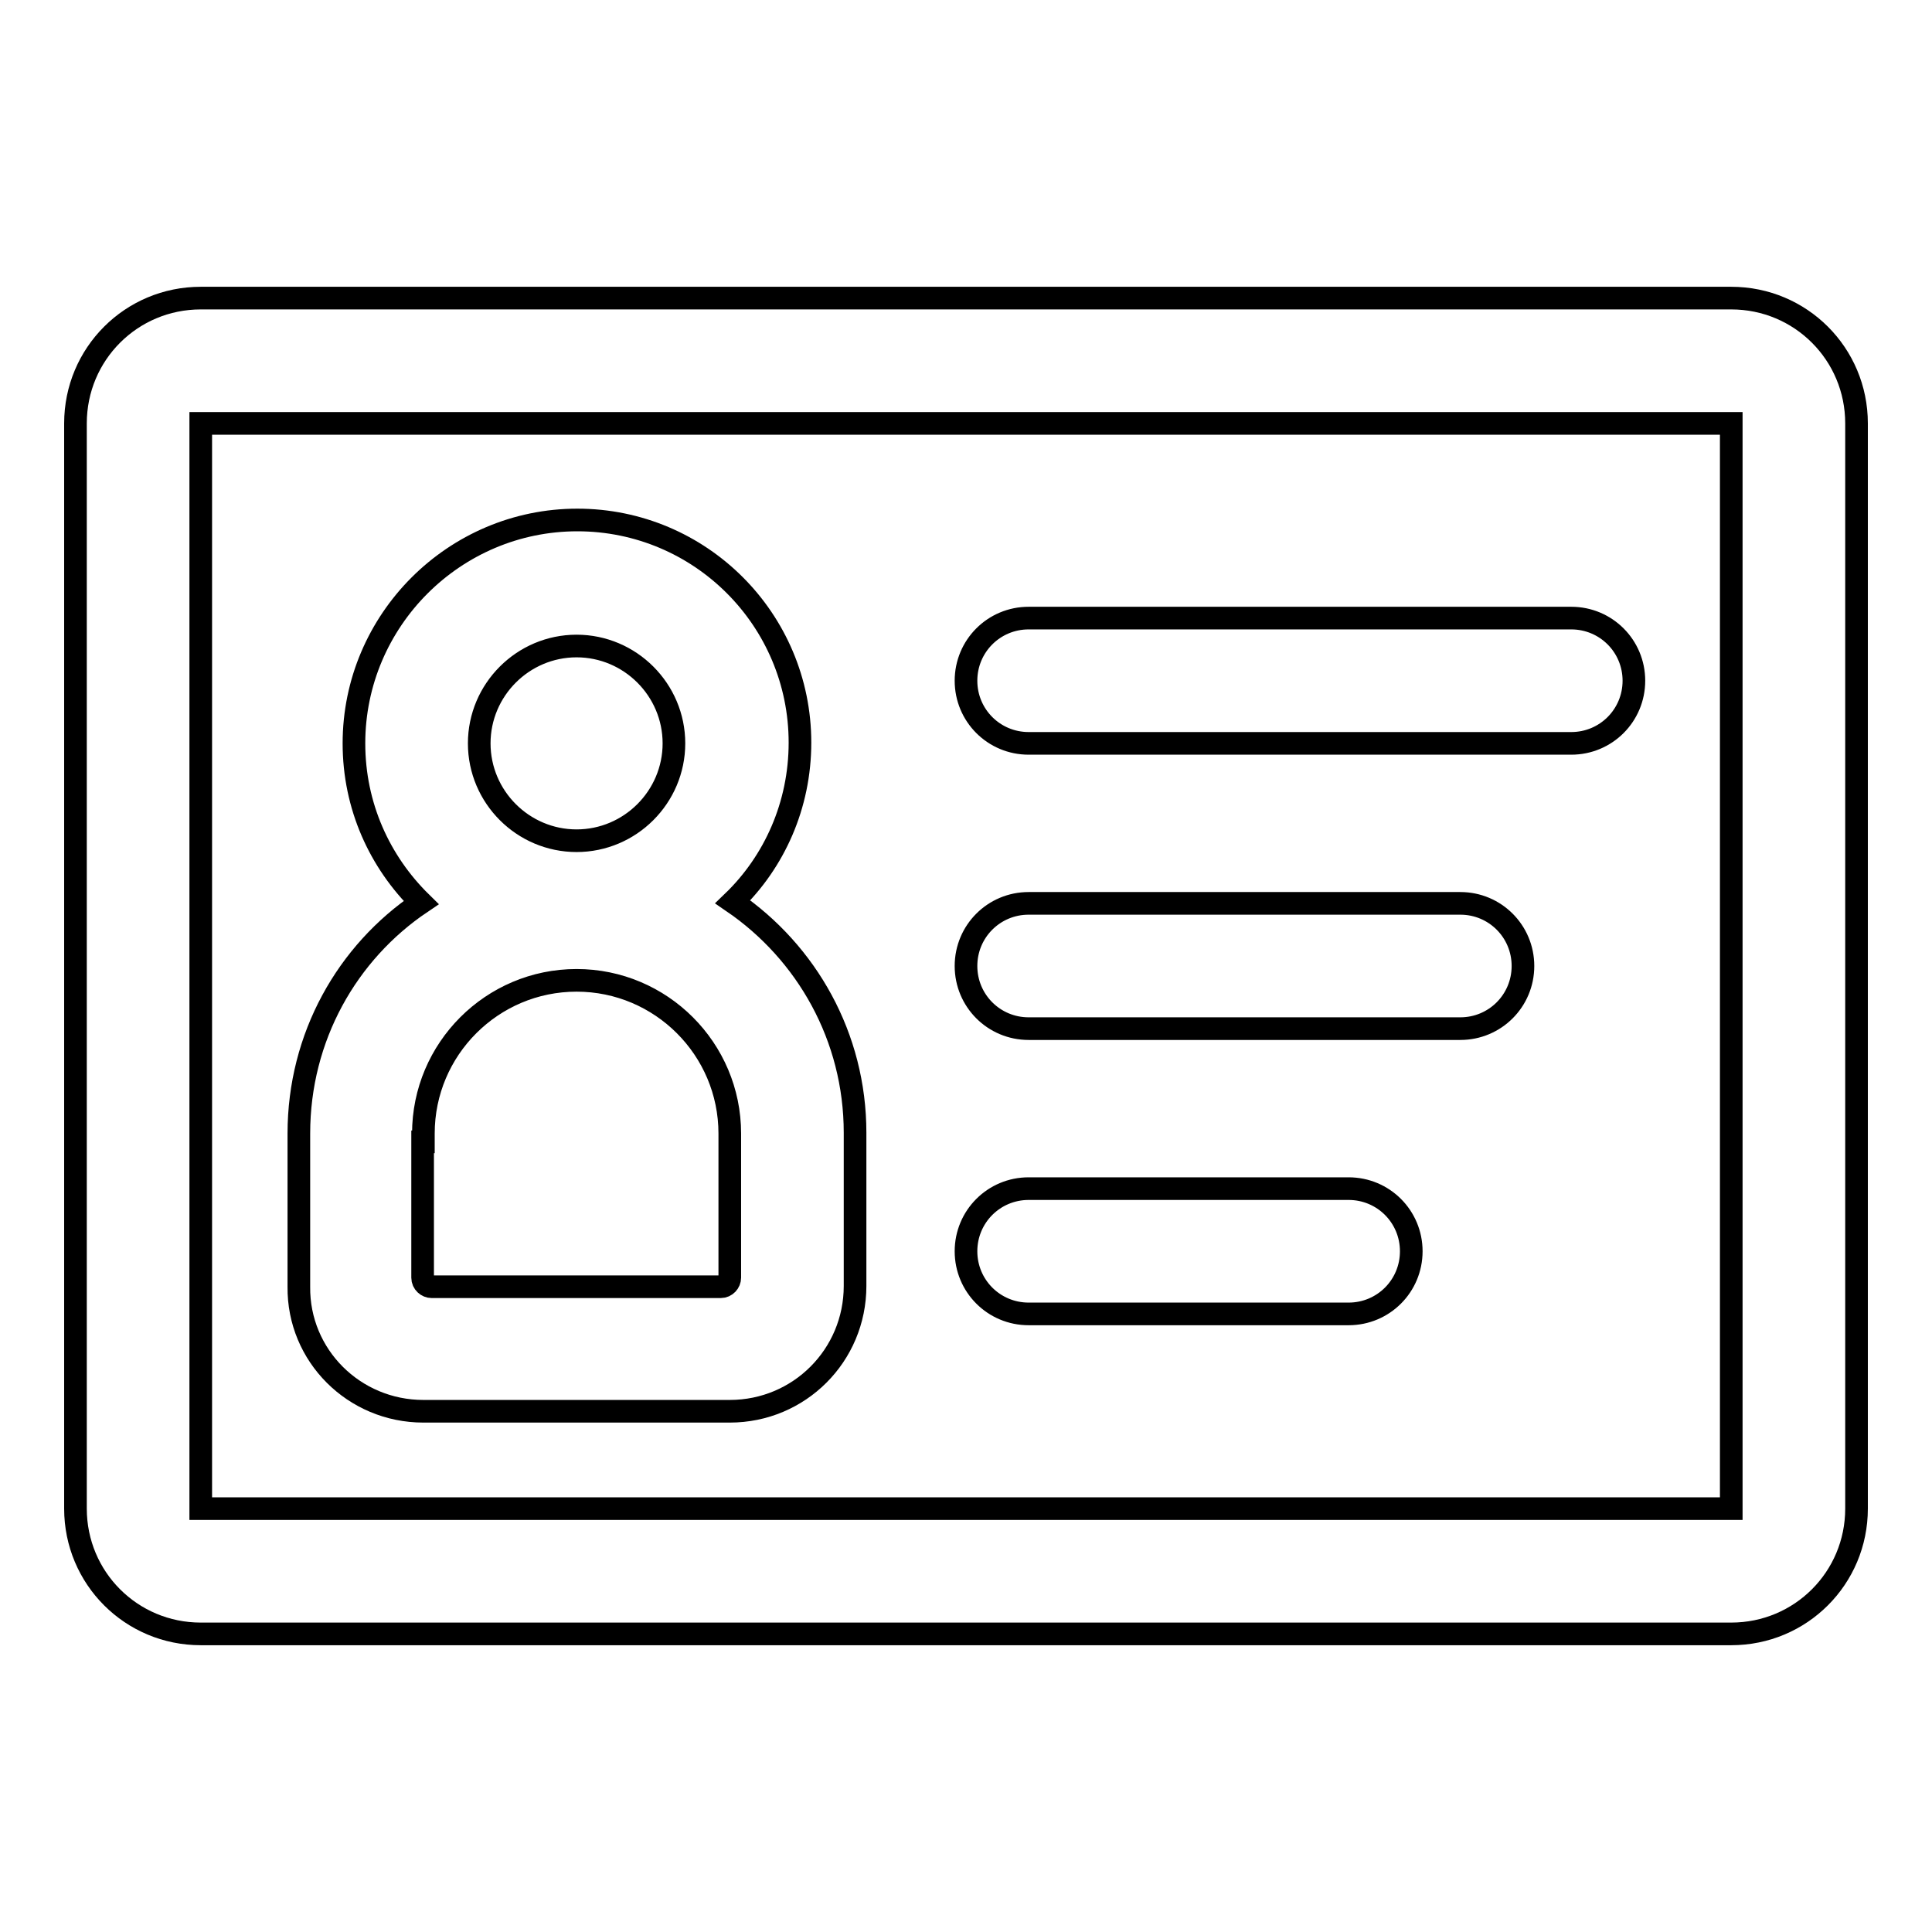 <?xml version="1.0" encoding="utf-8"?>
<!-- Svg Vector Icons : http://www.onlinewebfonts.com/icon -->
<!DOCTYPE svg PUBLIC "-//W3C//DTD SVG 1.1//EN" "http://www.w3.org/Graphics/SVG/1.1/DTD/svg11.dtd">
<svg version="1.1" xmlns="http://www.w3.org/2000/svg" xmlns:xlink="http://www.w3.org/1999/xlink" x="0px" y="0px" viewBox="0 0 256 256" enable-background="new 0 0 256 256" xml:space="preserve">
<g> <path stroke-width="3" fill-opacity="0" stroke="#000000"  d="M56.1,187h40.6c9.2,0,16.6-7.4,16.6-16.6v-20.3c0-12.7-6.4-23.9-16.2-30.6c5.5-5.3,8.9-12.8,8.9-21.1 c0-16.3-13.2-29.5-29.5-29.5S46.9,82.2,46.9,98.5c0,8.3,3.4,15.7,8.9,21.1c-9.8,6.6-16.2,17.8-16.2,30.6v20.3 C39.5,179.6,46.9,187,56.1,187z M76.4,85.6c7.1,0,12.9,5.8,12.9,12.9s-5.8,12.9-12.9,12.9s-12.9-5.8-12.9-12.9S69.3,85.6,76.4,85.6 z M56.1,151.3c0-0.1,0-0.1,0-0.2c0-0.3,0-0.6,0-0.9c0-11.2,9.1-20.3,20.3-20.3s20.3,9.1,20.3,20.3c0,0.3,0,0.6,0,0.9 c0,0.1,0,0.1,0,0.2v18c0,0.6-0.5,1.2-1.2,1.2H57.2c-0.6,0-1.2-0.5-1.2-1.2V151.3z M229.4,39.5H26.6c-9.2,0-16.6,7.4-16.6,16.6 v143.8c0,9.2,7.4,16.6,16.6,16.6h202.8c9.2,0,16.6-7.4,16.6-16.6V56.1C246,46.9,238.6,39.5,229.4,39.5z M229.4,199.9H26.6V56.1 h202.8V199.9z M136.3,136.3h57.2c4.6,0,8.3-3.7,8.3-8.3c0-4.6-3.7-8.3-8.3-8.3h-57.2c-4.6,0-8.3,3.7-8.3,8.3 C128,132.6,131.7,136.3,136.3,136.3z M136.3,174.1h42.4c4.6,0,8.3-3.7,8.3-8.3s-3.7-8.3-8.3-8.3h-42.4c-4.6,0-8.3,3.7-8.3,8.3 S131.7,174.1,136.3,174.1z M136.3,98.5h71.9c4.6,0,8.3-3.7,8.3-8.3s-3.7-8.3-8.3-8.3h-71.9c-4.6,0-8.3,3.7-8.3,8.3 S131.7,98.5,136.3,98.5z"/></g>
</svg>